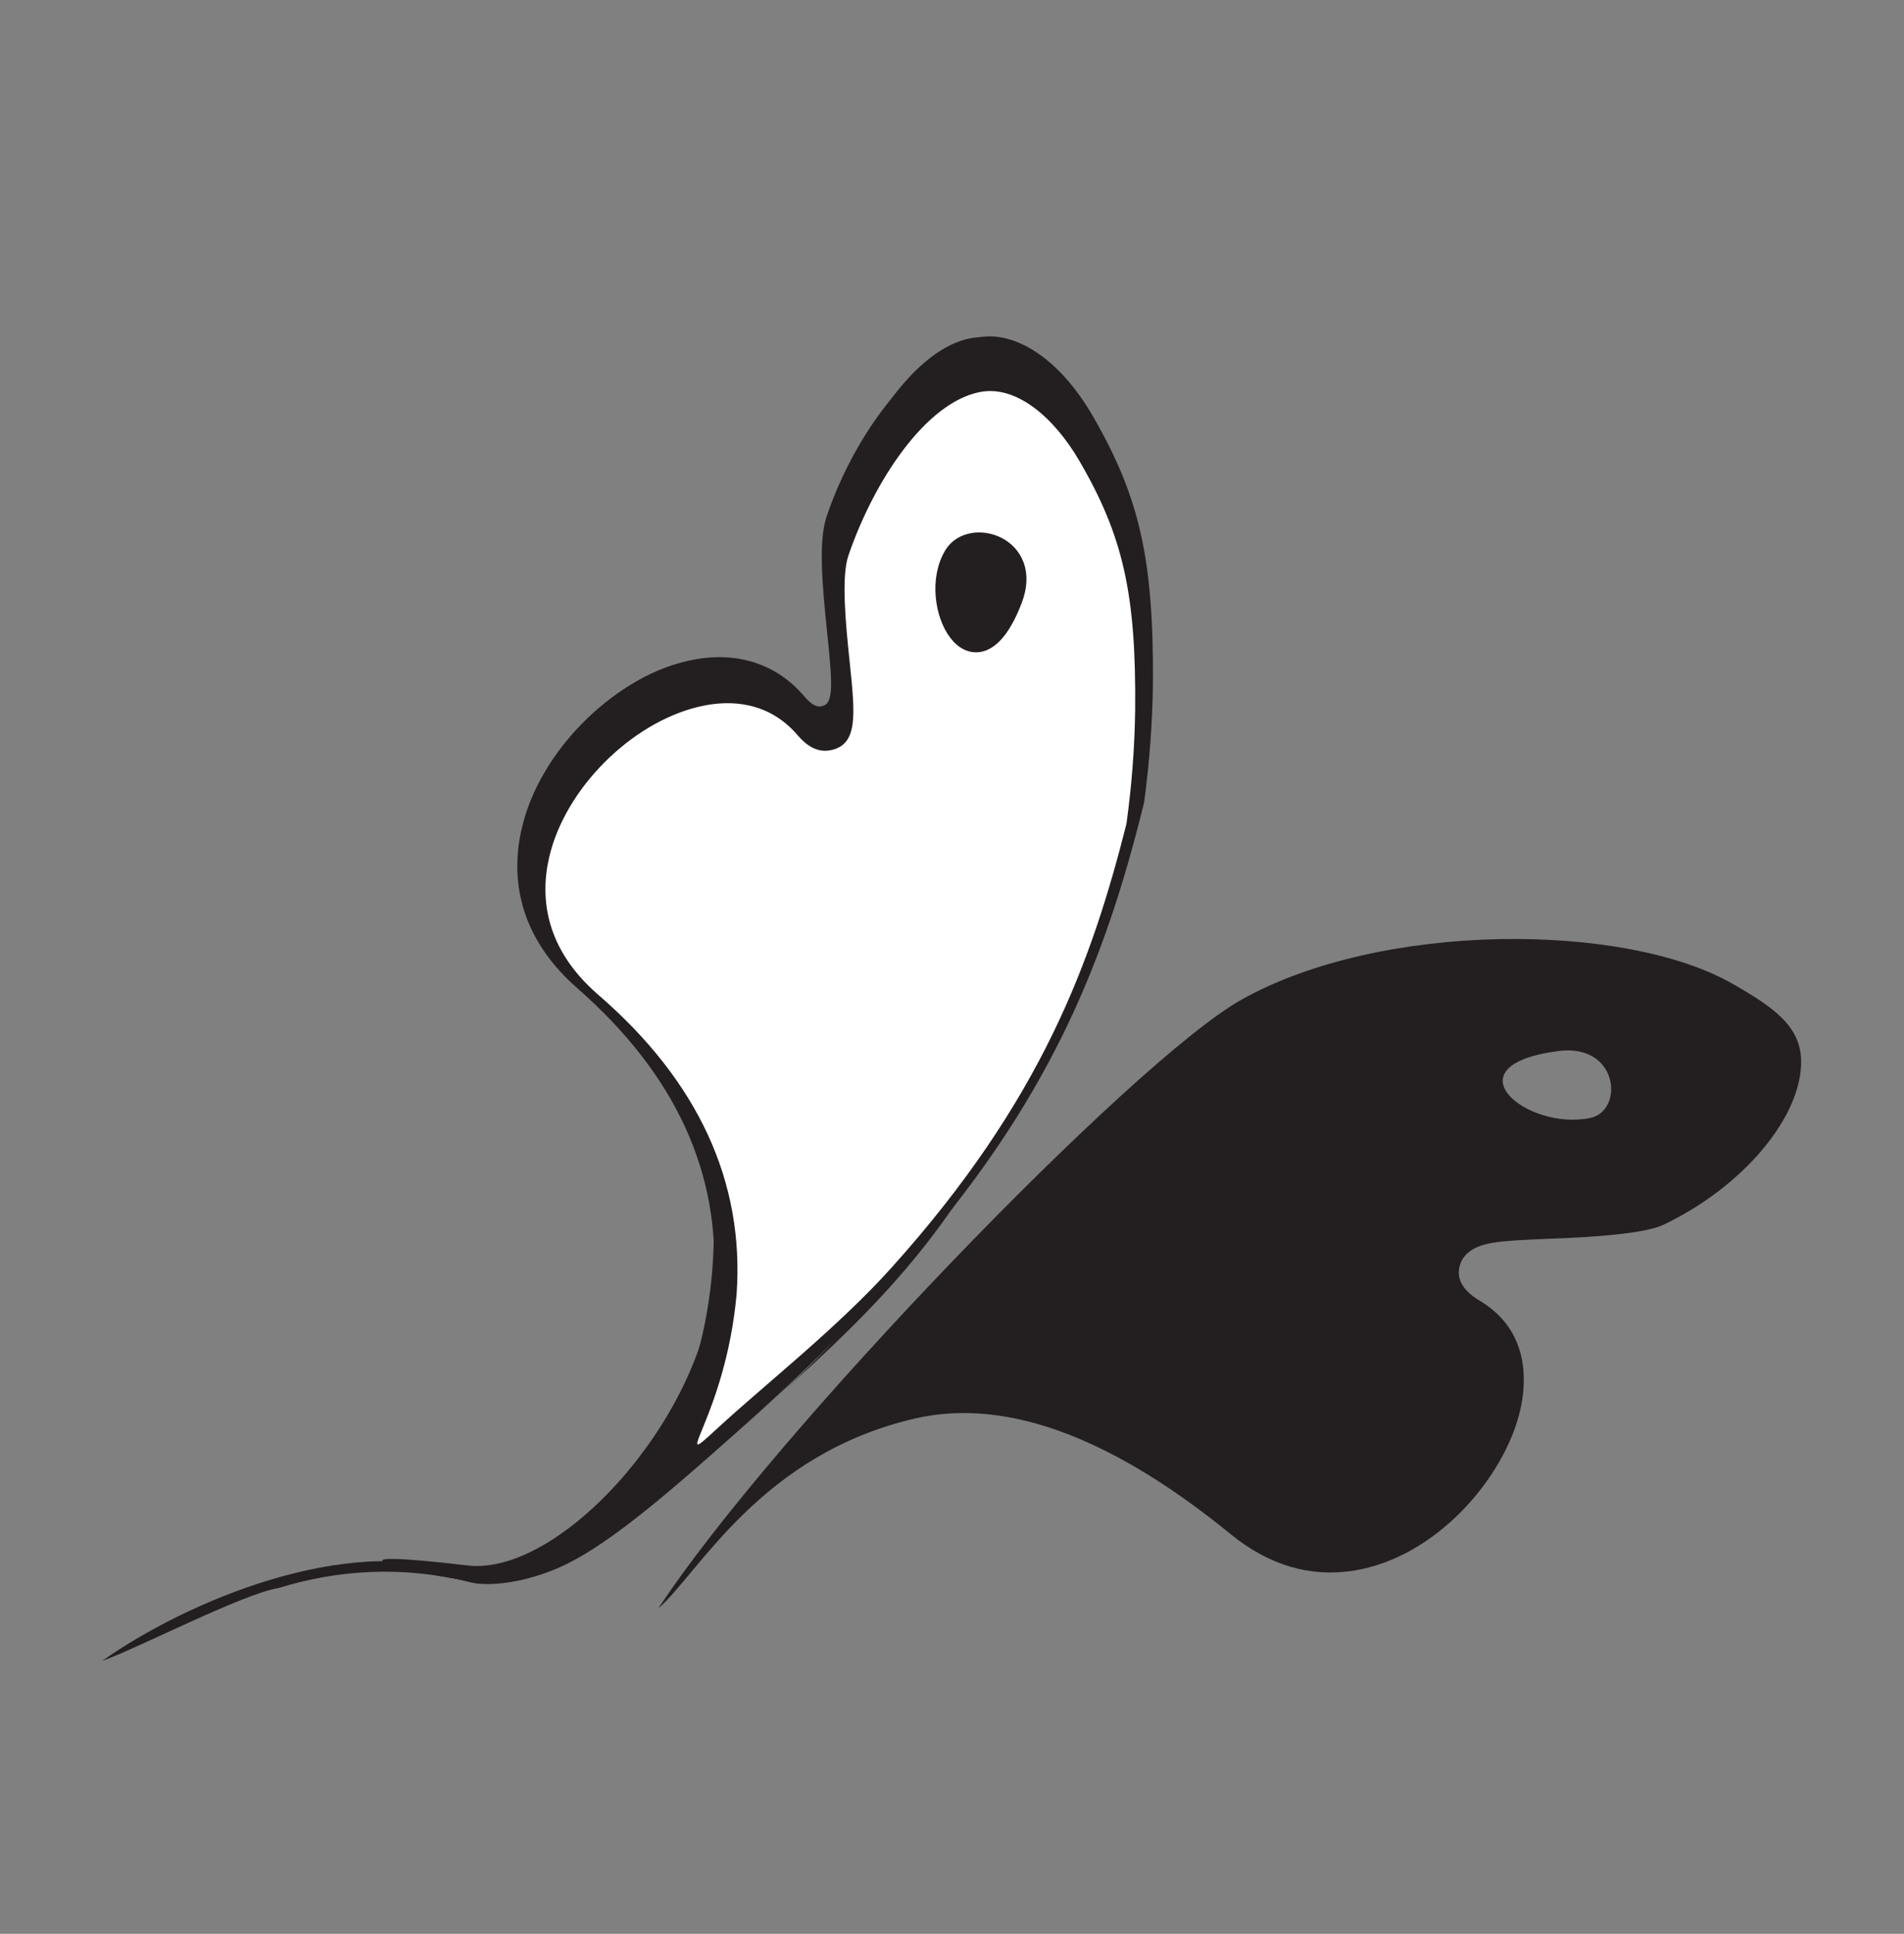 <?xml version="1.0" encoding="utf-8"?>
<!-- Generator: Adobe Illustrator 17.0.0, SVG Export Plug-In . SVG Version: 6.00 Build 0)  -->
<!DOCTYPE svg PUBLIC "-//W3C//DTD SVG 1.1//EN" "http://www.w3.org/Graphics/SVG/1.1/DTD/svg11.dtd">
<svg version="1.1" xmlns="http://www.w3.org/2000/svg" xmlns:xlink="http://www.w3.org/1999/xlink" x="0px" y="0px"
	 width="135.268px" height="137.364px" viewBox="0 0 135.268 137.364" enable-background="new 0 0 135.268 137.364"
	 xml:space="preserve">
<rect x="0" y="0" width="135.268" height="137.364" fill="#808080" stroke="none"/>
<g id="Livello_1" display="none">
	<g display="inline">
		<path fill="#F3F3F3" d="M37.483,109.6c-0.249,0-0.477,0.093-0.63,0.254c-0.088,0.094-0.191,0.258-0.175,0.497
			c0.08,1.243,2.798,4.748,3.743,5.165c0.013-0.348-0.131-1.466-1.597-4.792C38.507,110.01,38.019,109.6,37.483,109.6z"/>
		<path fill="#F3F3F3" d="M50.309,119.832c-0.867,0-3.69-0.934-6.258-1.98c9.403,7.417,31.103,14.173,49.32,15.103
			c-6.108-0.962-12.235-3.103-14.686-7.671c-2.243-4.179-1.11-9.713,3.366-16.46c2.469-3.72,2.96-7.192,1.429-10.048
			c-1.679-3.126-5.746-5.228-10.12-5.228c-4.121,0-8.831,2.023-9.695,7.709c-0.049,0.326-0.201,1.324-1.06,1.324
			c-0.793,0-1.066-0.739-1.725-2.521c-0.4-1.085-0.898-2.434-1.426-3.211c-1.68-2.478-4.275-3.963-6.939-3.963
			c-2.227,0-4.253,1.009-5.859,2.91c-4.948,5.839-3.639,13.177,3.884,21.808c0.315,0.36,0.535,0.616,0.626,0.749l0.272,0.4
			l-0.189,0.578C51.153,119.521,50.899,119.832,50.309,119.832z M76.926,98.724c0.174-0.386,0.595-0.608,1.151-0.608
			c0.688,0,1.766,0.36,2.547,1.368c0.632,0.816,1.25,2.309,0.614,4.771c-0.585,2.276-1.955,2.451-2.357,2.451
			c-0.587,0-1.106-0.295-1.392-0.782c-0.286-0.491-0.283-1.098,0.006-1.669c0.267-1.28,0.417-3.523-0.292-4.334
			C76.733,99.383,76.826,98.939,76.926,98.724z"/>
	</g>
	<path display="inline" fill="#F3F3F3" d="M135.239,74.547c0.203-1.67-0.675-3.107-2.607-4.281c-3.748-2.281-6.687-3.006-12.561-3.1
		l-0.707-0.007c-1.603,0-3.231,0.096-4.839,0.283l-0.455,0.001c-1.41,0-2.976,0.454-4.333,0.879l-0.691,0.222
		c-1.418,0.457-2.879,0.929-4.306,1.129c-5.384,2.665-14.004,10.257-20.626,17.975c2.161-1.444,4.601-2.377,7.296-2.377
		c4.607,0,9.258,2.756,13.824,8.197c1.54,1.827,3.37,2.757,5.44,2.757c3.965,0,7.721-3.438,8.927-6.622
		c0.505-1.327,1.032-3.835-1.08-5.703c-0.684-0.609-0.915-1.225-0.684-1.832c0.346-0.92,1.42-0.92,1.772-0.92
		c0.634,0,1.594,0.119,2.672,0.256c1.952,0.25,4.387,0.49,5.335,0.197C131.622,80.351,134.899,77.319,135.239,74.547z
		 M125.014,75.755c-3.031,0.157-6.276-3.708-0.992-3.551C126.897,72.288,126.65,75.67,125.014,75.755z"/>
	<path display="inline" fill="#F3F3F3" d="M41.517,66.904c-0.907-2.116-3.124-11.965-4.362-13.89c-1.061-2.45-7.38-17.324-17.083-21
		C9.564,28.028,5.126,38.004,7.41,48.027c0.962,4.21,9.771,12.289,5.714,10.951C0.5,54.798-7.287,81.964,10.072,85.206
		c36.84,6.883,4.752,52.157,4.752,52.157C27.639,130.747,42.624,81.458,41.517,66.904z M22.919,44.94
		c-0.522,1.134-1.781,1.785-3.454,1.785c-0.002,0,0,0-0.002,0c-2.397,0-5.581-1.324-7.028-3.853
		c-0.653-1.141-0.61-2.569,0.116-3.821c0.848-1.462,2.395-2.369,4.039-2.369c1.051,0,2.624,0.374,4.15,2.156
		C22.893,41.349,23.627,43.403,22.919,44.94z"/>
	<g display="inline">
		<path fill="#F3F3F3" d="M68.727,65.612c-1.247,0.093-1.562-0.354-1.694-0.735c-0.342-0.974,0.728-1.83,3.074-3.707
			c1.853-1.483,4.16-3.329,4.853-4.708c2.245-4.448,2.512-9.66,0.655-12.678c-1.382-2.246-3.794-2.984-6.98-2.149
			C63.128,43.08,59.816,45.154,55,50.176c-4.236,4.413-7.428,10.597-9.337,14.292c-0.693,1.344-1.172,2.273-1.53,2.792
			c-2.493,9.298-6.947,29.474-2.478,41.251c-0.958-4.337-1.309-10.081,1.621-14.681c3.587-5.634,11.193-8.108,22.576-7.313
			c0.302,0.023,0.595,0.028,0.882,0.028c0.002,0,0.002,0,0.003,0c6.663,0,9.645-5.562,9.645-11.078
			C76.382,70.377,73.761,65.201,68.727,65.612z M66.131,51.458c-1.091,0-1.89-0.414-2.194-1.135
			c-0.395-0.933,0.102-2.124,1.477-3.543c0.899-0.926,1.776-1.12,2.352-1.12c0.994,0,1.916,0.562,2.403,1.465
			c0.424,0.782,0.413,1.65-0.03,2.323C69.231,50.829,67.425,51.458,66.131,51.458z"/>
	</g>
	<g display="inline">
		<path fill="#F3F3F3" d="M92.609,1.167c0.455,1.498-0.472,7.259-0.427,7.467c-1.568,5.968-1.669,5.987-2.217,5.988h-0.337
			l-0.176-0.345c-0.076-0.172-0.118-0.422-0.228-1.122c-0.535-3.37-2.221-13.834-10.619-13.121c-1.906,0.162-3.626,1.24-4.595,2.88
			c-0.86,1.46-0.993,3.119-0.356,4.556c0.222,0.503,0.871,1.177,1.391,1.717c0.802,0.832,1.241,1.289,1.024,1.804
			c-0.087,0.205-0.336,0.549-1.347,0.341c-0.451-0.093-0.901-0.14-1.341-0.14c-4.231,0-7.076,4.5-7.076,8.702
			c0,1.904,0.59,3.612,1.66,4.806c1.246,1.393,3.071,2.1,5.429,2.1l0.344-0.005c0.19-0.005,0.377-0.008,0.559-0.008
			c4.002,0,6.761,1.325,8.206,3.937c4.058,7.331-3.443,22.997-7.887,31.088C85.78,46.495,90.932,18.577,92.702,6.649
			c-0.121,0.458-0.238,0.906-0.348,1.329c-0.009,0.025-0.014,0.047-0.018,0.073c0.156-0.726,0.45-2.139,0.957-4.628
			C93.771,1.081,92.264,0.049,92.609,1.167z M70.616,22.927c-2.455-1.556,0.874-4.256,1.731-2.917c0,0,2.869,1.605,5.187,0.564
			C80.156,19.394,75.125,25.771,70.616,22.927z"/>
		<path fill="#F3F3F3" d="M77.534,20.574c-2.318,1.041-5.187-0.564-5.187-0.564"/>
	</g>
	<path display="inline" fill="#F3F3F3" d="M102.913,64.619l0.323-0.558c0.675-1.182,1.354-2.44,1.567-3.676
		c0.533-1.579,0.95-3.117,1.282-4.722c0.982-4.889,0.911-7.462-0.307-11.005c-0.679-1.966-1.831-2.962-3.43-2.962
		c-2.337,0-5.243,2.137-6.914,5.085c-0.488,0.863-0.671,2.946-0.804,4.469c-0.201,2.319-0.313,3.595-1.52,3.595
		c-0.726,0-1.097-0.662-1.24-0.912c-0.929-1.66-2.481-2.009-3.621-2.009c-2.897,0-6.212,2.136-7.55,4.86
		c-0.745,1.513-1.208,3.862,0.799,6.465c3.447,4.463,4.564,9.096,3.323,13.772c-1.47,5.537-6.032,10.309-10.881,14.007
		c10.735-7.174,23.452-18.259,27.267-23.049C101.63,66.836,102.284,65.71,102.913,64.619z M99.804,47.608
		c0.956-1.043,3.408,0.277,2.102,2.392C99.523,53.884,98.191,49.38,99.804,47.608z"/>
</g>
<g id="Livello_2">
	<g>
		<path fill="#231F20" d="M77.627,29.535c-2.585-4.451-5.825-6.005-8.057-5.571c-4.397,0.857-8.84,6.765-10.847,12.736
			c-0.578,1.721-0.322,4.768,0.047,8.288c0.42,3.935,0.413,5.025-0.406,5.186c-0.459,0.088-0.859-0.292-1.224-0.712
			c-1.943-2.289-4.749-3.211-7.907-2.594c-5.279,1.029-10.576,6.083-12.046,11.504c-0.845,3.119-0.871,7.707,3.834,11.83
			c6.951,6.084,10.199,13.143,9.668,20.956c-0.835,9.65-10.9,20.821-17.477,20.042c-10.571-1.251-5.235,0.32,0.448,1.143
			c0.842,0.23,1.846-0.501,2.674-0.224c8.023-2.671,19.858-13.109,27.723-21.97c10.402-11.709,14.4-21.666,17.225-33.144
			c0.387-2.873,0.593-5.651,0.627-8.493C81.963,39.735,80.964,35.301,77.627,29.535z M79.471,48.478
			c-0.032,2.732-0.23,5.408-0.579,8.05c-2.189,8.858-5.456,19.367-16.646,31.967c-4.203,4.728-8.309,8.831-12.064,12.292
			c1.554-2.731,2.625-5.817,2.94-9.427c0.587-8.654-2.947-16.4-10.507-23.02c-3.005-2.632-4.038-5.764-3.079-9.307
			c1.23-4.519,5.791-8.891,10.174-9.744c2.317-0.453,4.199,0.143,5.604,1.792c1.079,1.25,2.263,1.757,3.523,1.512
			c3.127-0.61,2.785-3.806,2.356-7.865c-0.23-2.198-0.613-5.875-0.165-7.222c1.688-5.013,5.581-9.304,9.048-9.98
			c2.149-0.419,3.936,0.642,5.451,3.248C78.604,36.091,79.524,40.228,79.471,48.478z"/>
		<path fill="#231F20" d="M76.128,29.012c-1.788-3.072-4.499-5.507-7.188-4.984c-3.931,0.766-7.668,6.445-9.514,11.931
			c-0.537,1.607-0.165,5.162,0.106,7.756c0.417,3.953,0.653,6.128-1.38,6.525c-1.22,0.237-2.062-0.753-2.381-1.121
			c-2.107-2.478-4.83-2.558-6.748-2.184c-4.869,0.948-9.749,5.618-11.109,10.625c-0.753,2.779-0.773,6.862,3.456,10.568
			c7.258,6.352,10.647,13.755,10.086,21.999c-0.467,5.377-2.754,9.572-5.86,13.18c0.268,0.319,0.53,0.643,0.788,0.97
			c4.8-4.139,10.445-9.48,16.32-16.097c10.834-12.2,14.427-22.384,16.925-32.49c0.375-2.819,0.581-5.536,0.615-8.337
			C80.296,38.839,79.334,34.552,76.128,29.012z"/>
		<path fill="#231F20" d="M74.647,49.112c-2.294-0.432-5.623,2.34-8.104,6.743c-0.713,1.27-1.375,3.847-2.104,6.845
			c-0.817,3.353-1.095,4.248-1.525,4.167c-0.239-0.044-0.33-0.459-0.392-0.901c-0.326-2.392-1.415-3.878-3.059-4.188
			c-2.753-0.521-6.541,2.276-8.628,6.364c-1.197,2.352-2.388,6.129-1.228,10.746c1.708,6.817,1.427,13.478-0.829,19.784
			c-2.873,7.735-7.445,10.114-12.151,12.921c-0.097,0.062-1.316,0.826-3.866,0.142c-8.062-2.82-19.496,2.002-25.499,6.241
			c2.477-0.864,10.002-4.773,12.522-5.171c4.194-1.293,8.769-1.623,13.69-0.397c0.973,0.243,3.37,0.175,6.141-1.014
			c4.055-1.739,9.308-6.659,15.289-11.925c-3.193,2.809-6.181,5.127-8.837,7.008c1.431-1.847,2.73-4.115,3.802-7.01
			c2.499-6.982,2.827-14.281,0.965-21.699c-0.738-2.948-0.421-5.8,0.939-8.469c1.738-3.408,5.012-5.83,7.293-5.399
			c1.208,0.227,1.942,1.206,2.18,2.929c0.19,1.311,0.617,2.036,1.271,2.158c1.631,0.306,2.291-2.416,3.13-5.874
			c0.457-1.873,1.219-5.002,1.775-5.996c2.085-3.696,5.018-6.223,6.827-5.885c1.119,0.212,1.685,1.551,1.731,4.088
			c0.087,5.18-0.546,8.831-2.687,15.618c-0.719,2.244-1.499,4.399-2.34,6.49c-3.305,6.734-7.545,14.552-16.049,22.042
			c7.903-6.961,12.772-12.302,17.052-21.034c0.919-2.269,1.729-4.505,2.476-6.84c2.278-7.222,2.945-11.136,2.856-16.756
			C77.211,50.504,75.812,49.331,74.647,49.112z"/>
		<path fill="#231F20" d="M127.957,75.286c-0.07-2.394-1.925-3.721-4.848-5.393c-7.668-4.402-24.963-4.459-34.907,1.115
			c-7.666,4.301-33.284,30.836-41.432,43.246c2.896-2.539,7.303-10.968,18.226-13.491c6.776-1.566,14.421,1.671,22.447,8.225
			c2.707,2.198,5.646,3.071,8.731,2.58c5.911-0.942,10.747-6.665,11.833-11.422c0.454-1.984,0.678-5.63-2.885-7.754
			c-1.159-0.689-1.644-1.499-1.435-2.409c0.315-1.374,1.917-1.629,2.438-1.715c0.944-0.15,2.407-0.211,4.041-0.279
			c2.972-0.108,6.654-0.348,8.001-0.986C123.865,84.298,128.071,79.26,127.957,75.286z M112.979,79.412
			c-4.487,0.944-10.187-3.717-2.273-4.753C115.01,74.094,115.402,78.902,112.979,79.412z"/>
		<g>
			<path fill="#FFFFFF" d="M80.028,58.518c0.374-2.73,0.58-5.359,0.619-8.073c0.075-8.244-0.855-12.393-3.99-17.749
				c-1.743-2.972-4.403-5.362-7.041-4.848c-3.854,0.754-7.52,6.298-9.343,11.616c-0.53,1.556-0.173,4.995,0.086,7.508
				c0.399,3.826,0.623,5.933-1.37,6.323c-1.196,0.232-2.02-0.724-2.333-1.081c-2.059-2.393-4.727-2.467-6.608-2.1
				c-4.776,0.933-9.566,5.466-10.915,10.317c-0.746,2.694-0.773,6.648,3.365,10.228c7.096,6.133,10.399,13.29,9.833,21.279
				c-0.795,8.755-4.906,12.793-1.406,9.56c3.503-3.233,8.552-7.157,12.433-11.474C74.007,78.18,77.555,68.31,80.028,58.518z
				 M67.741,39.401c1.245-2,5.71-0.649,4.224,3.205C69.264,49.67,65.64,42.795,67.741,39.401z"/>
			<path fill="#231F20" stroke="#231F20" stroke-width="1.321" stroke-miterlimit="10" d="M67.741,39.401
				c1.245-2,5.71-0.649,4.224,3.205C69.264,49.67,65.64,42.795,67.741,39.401z"/>
		</g>
	</g>
</g>
</svg>
